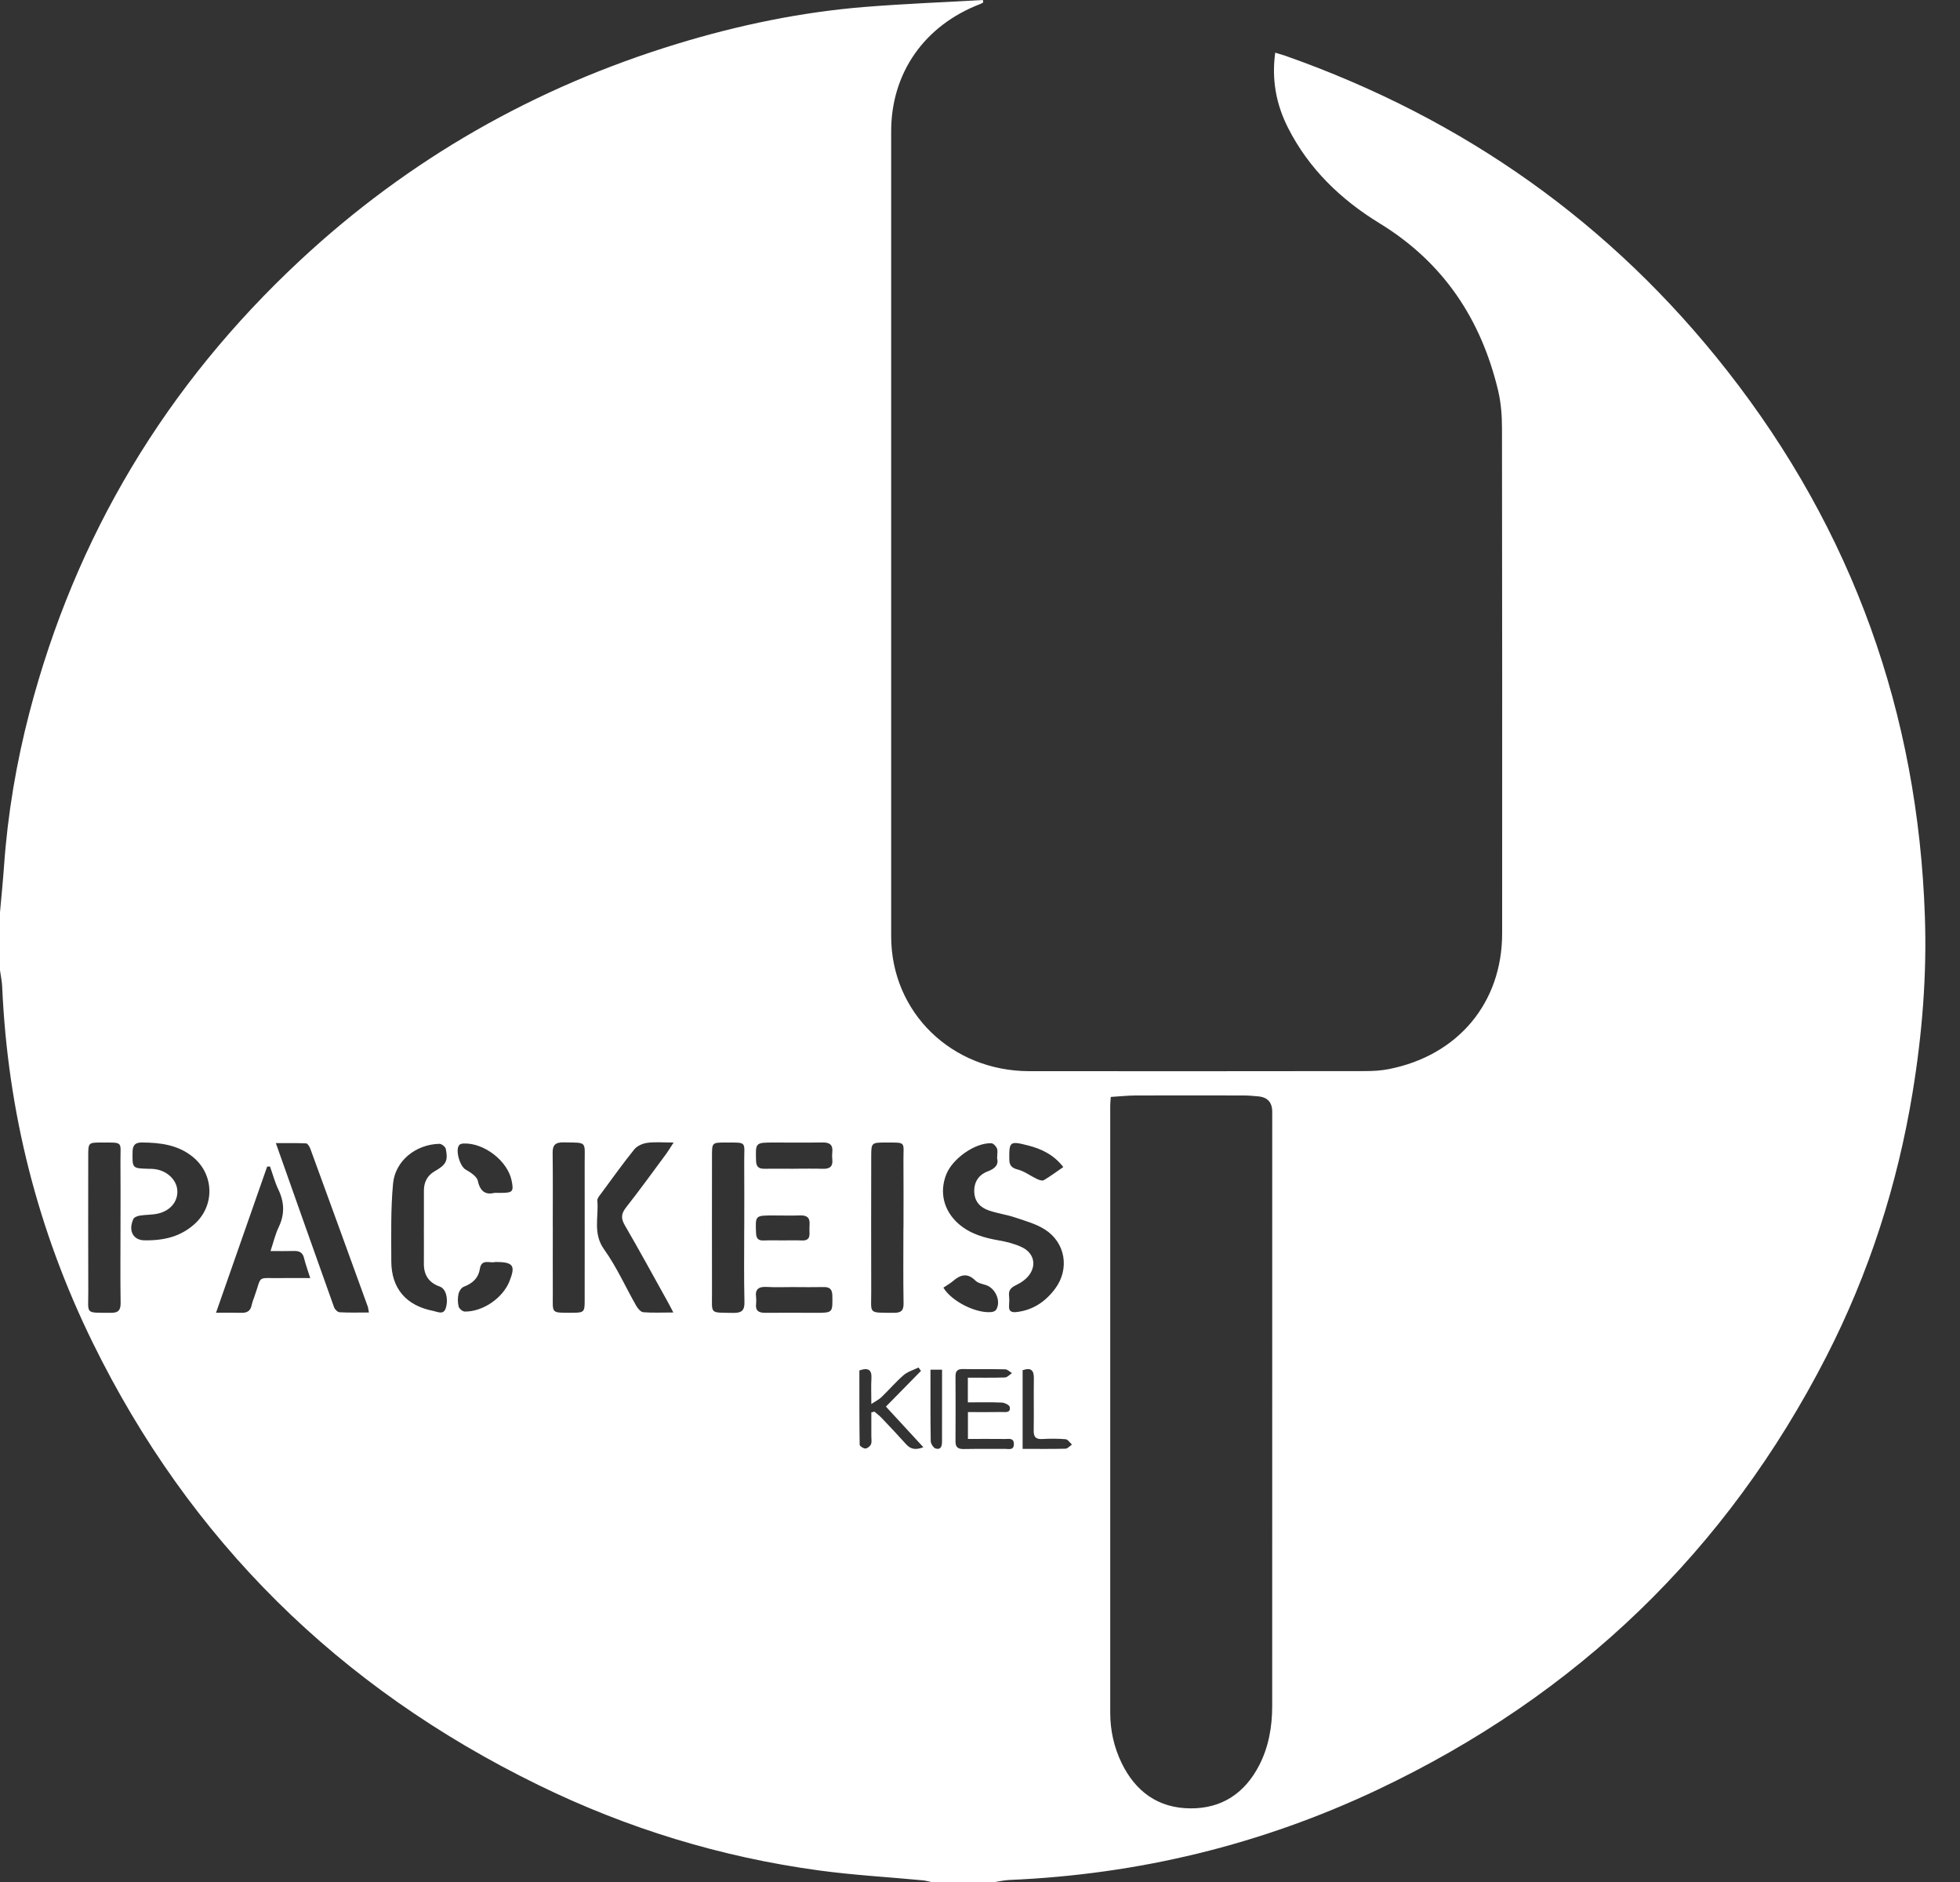 <svg width="50" height="48" viewBox="0 0 50 48" fill="none" xmlns="http://www.w3.org/2000/svg">
<rect x="0" y="0" width="50" height="48" fill="#333333" stroke="none"/>
<path d="M0 24.761C0 24.262 0 23.765 0 23.267C0.035 22.873 0.075 22.481 0.103 22.087C0.196 20.761 0.417 19.453 0.753 18.165C1.926 13.679 4.227 9.832 7.659 6.637C10.424 4.063 13.637 2.226 17.284 1.115C18.849 0.638 20.448 0.306 22.085 0.175C23.079 0.096 24.078 0.057 25.074 0C25.077 0.021 25.08 0.042 25.082 0.063C25.056 0.077 25.031 0.093 25.005 0.103C23.581 0.649 22.734 1.86 22.734 3.349C22.734 10.192 22.734 17.035 22.734 23.88C22.734 25.817 24.272 27.319 26.261 27.32C29.112 27.322 31.963 27.322 34.813 27.318C35.018 27.318 35.229 27.307 35.43 27.267C37.197 26.919 38.319 25.574 38.32 23.809C38.321 19.516 38.323 15.223 38.316 10.931C38.316 10.607 38.292 10.275 38.217 9.96C37.785 8.153 36.833 6.698 35.193 5.695C34.2 5.088 33.383 4.299 32.856 3.256C32.554 2.66 32.437 2.029 32.531 1.343C32.631 1.374 32.712 1.397 32.793 1.424C37.344 3.028 41.108 5.695 44.051 9.443C47.273 13.546 48.926 18.206 49.104 23.365C49.157 24.873 49.035 26.374 48.79 27.867C48.403 30.221 47.681 32.471 46.589 34.601C44.053 39.547 40.234 43.238 35.136 45.649C32.174 47.049 29.039 47.809 25.749 47.948C25.624 47.953 25.501 47.983 25.376 48H23.752C23.683 47.985 23.615 47.965 23.547 47.958C22.662 47.874 21.772 47.825 20.892 47.705C18.387 47.365 15.999 46.633 13.738 45.528C8.634 43.037 4.836 39.276 2.369 34.252C0.961 31.385 0.196 28.352 0.056 25.171C0.05 25.033 0.021 24.897 0.002 24.76L0 24.761ZM28.337 27.978C28.331 28.06 28.322 28.128 28.322 28.196C28.322 33.359 28.322 38.52 28.322 43.683C28.322 44.132 28.418 44.563 28.614 44.968C28.965 45.688 29.539 46.117 30.37 46.122C31.178 46.127 31.757 45.727 32.119 45.03C32.364 44.557 32.453 44.045 32.454 43.52C32.456 38.466 32.455 33.412 32.455 28.358C32.455 28.113 32.333 27.981 32.089 27.962C31.978 27.953 31.866 27.941 31.756 27.94C30.833 27.938 29.909 27.937 28.986 27.94C28.774 27.94 28.562 27.963 28.338 27.977L28.337 27.978ZM25.438 29.529C25.438 29.427 25.457 29.349 25.432 29.289C25.409 29.233 25.339 29.16 25.288 29.158C24.872 29.144 24.3 29.548 24.139 29.954C23.959 30.408 24.074 30.876 24.447 31.208C24.742 31.469 25.103 31.571 25.485 31.637C25.685 31.672 25.89 31.724 26.072 31.811C26.362 31.952 26.444 32.24 26.27 32.498C26.192 32.614 26.06 32.709 25.93 32.772C25.797 32.835 25.724 32.9 25.741 33.049C25.75 33.134 25.747 33.22 25.741 33.305C25.733 33.443 25.799 33.478 25.93 33.464C26.355 33.415 26.671 33.196 26.915 32.87C27.29 32.369 27.185 31.694 26.654 31.357C26.427 31.213 26.151 31.137 25.89 31.05C25.674 30.977 25.443 30.947 25.227 30.873C25.011 30.799 24.867 30.654 24.854 30.41C24.84 30.149 24.968 29.962 25.197 29.876C25.398 29.8 25.48 29.698 25.435 29.53L25.438 29.529ZM10.814 31.34C10.814 31.014 10.812 30.688 10.814 30.361C10.816 30.154 10.897 29.984 11.085 29.875C11.38 29.705 11.434 29.614 11.372 29.301C11.361 29.248 11.265 29.172 11.209 29.173C10.611 29.186 10.082 29.602 10.027 30.187C9.965 30.842 9.982 31.504 9.982 32.163C9.982 32.86 10.358 33.301 11.059 33.436C11.163 33.457 11.32 33.547 11.375 33.354C11.443 33.115 11.372 32.867 11.219 32.814C10.934 32.713 10.81 32.514 10.813 32.225C10.816 31.93 10.813 31.634 10.813 31.339L10.814 31.34ZM9.411 33.475C9.396 33.398 9.394 33.359 9.382 33.325C8.895 31.983 8.408 30.64 7.917 29.299C7.897 29.246 7.849 29.164 7.81 29.162C7.566 29.15 7.319 29.155 7.037 29.155C7.546 30.593 8.031 31.968 8.522 33.341C8.541 33.395 8.613 33.467 8.664 33.469C8.906 33.483 9.147 33.475 9.411 33.475ZM17.177 33.475C17.109 33.344 17.075 33.276 17.037 33.209C16.673 32.554 16.315 31.896 15.938 31.248C15.836 31.072 15.847 30.954 15.971 30.795C16.325 30.346 16.659 29.881 17 29.422C17.052 29.351 17.097 29.273 17.184 29.14C16.916 29.14 16.71 29.12 16.512 29.148C16.395 29.163 16.253 29.226 16.182 29.313C15.887 29.679 15.614 30.062 15.335 30.44C15.294 30.495 15.233 30.564 15.238 30.62C15.277 31.035 15.118 31.456 15.41 31.864C15.731 32.312 15.958 32.826 16.232 33.307C16.271 33.374 16.346 33.463 16.41 33.468C16.643 33.487 16.88 33.475 17.174 33.475H17.177ZM3.074 31.32C3.074 30.752 3.078 30.185 3.073 29.618C3.069 29.103 3.166 29.141 2.57 29.14C2.262 29.14 2.252 29.15 2.251 29.457C2.251 30.615 2.247 31.774 2.252 32.932C2.255 33.538 2.154 33.476 2.834 33.483C3.02 33.485 3.079 33.413 3.077 33.232C3.067 32.595 3.074 31.957 3.074 31.32ZM18.986 31.341C18.986 30.766 18.989 30.191 18.985 29.615C18.982 29.109 19.075 29.14 18.503 29.14C18.166 29.14 18.163 29.143 18.163 29.483C18.163 30.641 18.16 31.8 18.163 32.959C18.165 33.532 18.091 33.473 18.701 33.485C18.912 33.489 18.997 33.431 18.991 33.208C18.976 32.586 18.985 31.964 18.985 31.342L18.986 31.341ZM23.048 31.327C23.048 30.751 23.052 30.176 23.047 29.601C23.043 29.108 23.138 29.141 22.578 29.14C22.238 29.14 22.226 29.151 22.225 29.476C22.224 30.634 22.221 31.792 22.225 32.95C22.227 33.525 22.134 33.477 22.804 33.483C22.985 33.484 23.054 33.427 23.05 33.239C23.039 32.601 23.046 31.964 23.046 31.327H23.048ZM14.102 31.291C14.102 31.858 14.1 32.425 14.102 32.992C14.105 33.508 14.037 33.482 14.603 33.481C14.897 33.481 14.915 33.462 14.915 33.178C14.915 32.006 14.917 30.834 14.915 29.662C14.914 29.094 14.989 29.148 14.377 29.136C14.169 29.132 14.095 29.203 14.098 29.405C14.106 30.034 14.101 30.663 14.101 31.293L14.102 31.291ZM5.51 33.481C5.767 33.481 5.963 33.477 6.159 33.483C6.299 33.487 6.386 33.438 6.417 33.299C6.433 33.224 6.46 33.15 6.487 33.077C6.693 32.511 6.523 32.606 7.16 32.597C7.401 32.593 7.642 32.597 7.914 32.597C7.848 32.385 7.793 32.24 7.757 32.09C7.724 31.95 7.642 31.902 7.502 31.906C7.313 31.911 7.124 31.908 6.901 31.908C6.977 31.681 7.021 31.482 7.108 31.302C7.264 30.977 7.258 30.669 7.104 30.346C7.013 30.156 6.959 29.95 6.888 29.751C6.864 29.751 6.839 29.753 6.815 29.754C6.389 30.974 5.961 32.194 5.51 33.483V33.481ZM3.687 31.634C4.217 31.643 4.619 31.523 4.954 31.227C5.485 30.759 5.468 29.954 4.92 29.507C4.543 29.199 4.092 29.142 3.622 29.139C3.45 29.138 3.385 29.206 3.382 29.375C3.375 29.799 3.369 29.799 3.799 29.81C3.847 29.811 3.894 29.81 3.941 29.817C4.26 29.854 4.511 30.093 4.524 30.369C4.538 30.648 4.342 30.886 4.018 30.955C3.872 30.986 3.718 30.979 3.571 31.003C3.51 31.012 3.423 31.044 3.403 31.089C3.258 31.407 3.415 31.634 3.687 31.634ZM24.69 35.766V35.137C25.017 35.137 25.327 35.142 25.635 35.132C25.697 35.13 25.756 35.06 25.816 35.021C25.758 34.987 25.702 34.925 25.643 34.924C25.285 34.916 24.928 34.925 24.57 34.917C24.422 34.913 24.374 34.971 24.375 35.106C24.378 35.657 24.379 36.209 24.375 36.76C24.374 36.912 24.438 36.96 24.59 36.957C24.94 36.95 25.29 36.957 25.639 36.953C25.73 36.952 25.864 36.999 25.864 36.83C25.864 36.665 25.734 36.703 25.639 36.701C25.324 36.697 25.009 36.7 24.692 36.7V36.015C24.991 36.015 25.268 36.018 25.547 36.013C25.641 36.011 25.787 36.047 25.759 35.885C25.751 35.835 25.627 35.775 25.555 35.772C25.27 35.759 24.986 35.767 24.689 35.767L24.69 35.766ZM21.923 34.952C21.923 35.579 21.921 36.213 21.93 36.847C21.93 36.882 22.026 36.946 22.076 36.944C22.127 36.942 22.197 36.886 22.218 36.838C22.244 36.777 22.228 36.7 22.228 36.63C22.228 36.428 22.228 36.225 22.228 36.023L22.307 36.004C22.369 36.057 22.436 36.106 22.49 36.164C22.701 36.386 22.912 36.608 23.116 36.836C23.238 36.971 23.369 36.983 23.555 36.911C23.227 36.554 22.916 36.218 22.6 35.875C22.912 35.558 23.203 35.261 23.494 34.965L23.432 34.878C23.303 34.941 23.155 34.983 23.051 35.073C22.849 35.248 22.676 35.452 22.483 35.637C22.424 35.693 22.347 35.73 22.228 35.809C22.228 35.544 22.219 35.351 22.23 35.158C22.243 34.943 22.159 34.872 21.923 34.952ZM20.27 32.826C20.032 32.826 19.794 32.837 19.556 32.823C19.349 32.812 19.259 32.884 19.288 33.089C19.294 33.142 19.294 33.198 19.288 33.252C19.266 33.427 19.351 33.485 19.521 33.483C19.949 33.478 20.377 33.483 20.805 33.483C21.247 33.483 21.241 33.483 21.233 33.044C21.23 32.882 21.167 32.822 21.006 32.826C20.761 32.832 20.515 32.828 20.269 32.827L20.27 32.826ZM20.264 29.808C20.503 29.808 20.741 29.802 20.981 29.81C21.162 29.817 21.253 29.756 21.232 29.569C21.225 29.508 21.225 29.444 21.232 29.383C21.252 29.198 21.164 29.135 20.983 29.138C20.569 29.145 20.155 29.14 19.741 29.14C19.268 29.14 19.273 29.14 19.287 29.602C19.291 29.755 19.352 29.811 19.501 29.809C19.755 29.806 20.01 29.809 20.265 29.809L20.264 29.808ZM12.63 32.186C12.516 32.23 12.285 32.089 12.242 32.358C12.203 32.602 12.054 32.733 11.83 32.819C11.769 32.843 11.712 32.931 11.697 32.998C11.675 33.103 11.674 33.218 11.699 33.321C11.712 33.375 11.799 33.45 11.854 33.451C12.319 33.458 12.828 33.106 12.998 32.675C13.157 32.274 13.096 32.186 12.63 32.186ZM12.614 30.424C12.701 30.424 12.749 30.424 12.797 30.424C13.08 30.422 13.109 30.387 13.051 30.108C12.948 29.608 12.351 29.146 11.83 29.165C11.793 29.166 11.746 29.175 11.722 29.198C11.603 29.314 11.729 29.743 11.876 29.828C12 29.899 12.164 30.002 12.189 30.116C12.25 30.393 12.39 30.479 12.614 30.424ZM19.963 31.636C20.13 31.636 20.296 31.631 20.462 31.638C20.595 31.643 20.654 31.587 20.651 31.461C20.649 31.383 20.647 31.306 20.652 31.228C20.665 31.057 20.585 30.993 20.412 30.999C20.182 31.007 19.951 31 19.722 31C19.263 31 19.268 31 19.287 31.45C19.293 31.592 19.347 31.644 19.487 31.638C19.645 31.631 19.805 31.636 19.963 31.636ZM24.066 32.841C24.275 33.192 24.908 33.507 25.299 33.463C25.34 33.458 25.396 33.434 25.414 33.402C25.544 33.183 25.39 32.845 25.141 32.772C25.05 32.745 24.944 32.722 24.883 32.661C24.682 32.459 24.503 32.508 24.315 32.67C24.244 32.732 24.159 32.778 24.066 32.841ZM27.124 29.764C26.879 29.449 26.567 29.3 26.216 29.212C25.763 29.097 25.743 29.116 25.747 29.56C25.748 29.718 25.799 29.786 25.965 29.829C26.134 29.873 26.284 29.989 26.446 30.066C26.501 30.093 26.586 30.124 26.626 30.101C26.793 30.003 26.949 29.886 27.125 29.765L27.124 29.764ZM26.088 36.953C26.469 36.953 26.825 36.958 27.18 36.949C27.237 36.947 27.291 36.88 27.346 36.843C27.293 36.796 27.242 36.713 27.183 36.707C26.985 36.69 26.786 36.691 26.588 36.702C26.418 36.712 26.367 36.643 26.37 36.486C26.377 36.044 26.367 35.603 26.374 35.161C26.377 34.959 26.313 34.868 26.087 34.947V36.954L26.088 36.953ZM23.737 34.933C23.737 35.559 23.733 36.156 23.743 36.753C23.744 36.82 23.812 36.928 23.869 36.944C24.016 36.984 24.031 36.865 24.031 36.758C24.032 36.338 24.031 35.919 24.032 35.499C24.032 35.315 24.032 35.131 24.032 34.933H23.737Z" fill="white"/>
</svg>
